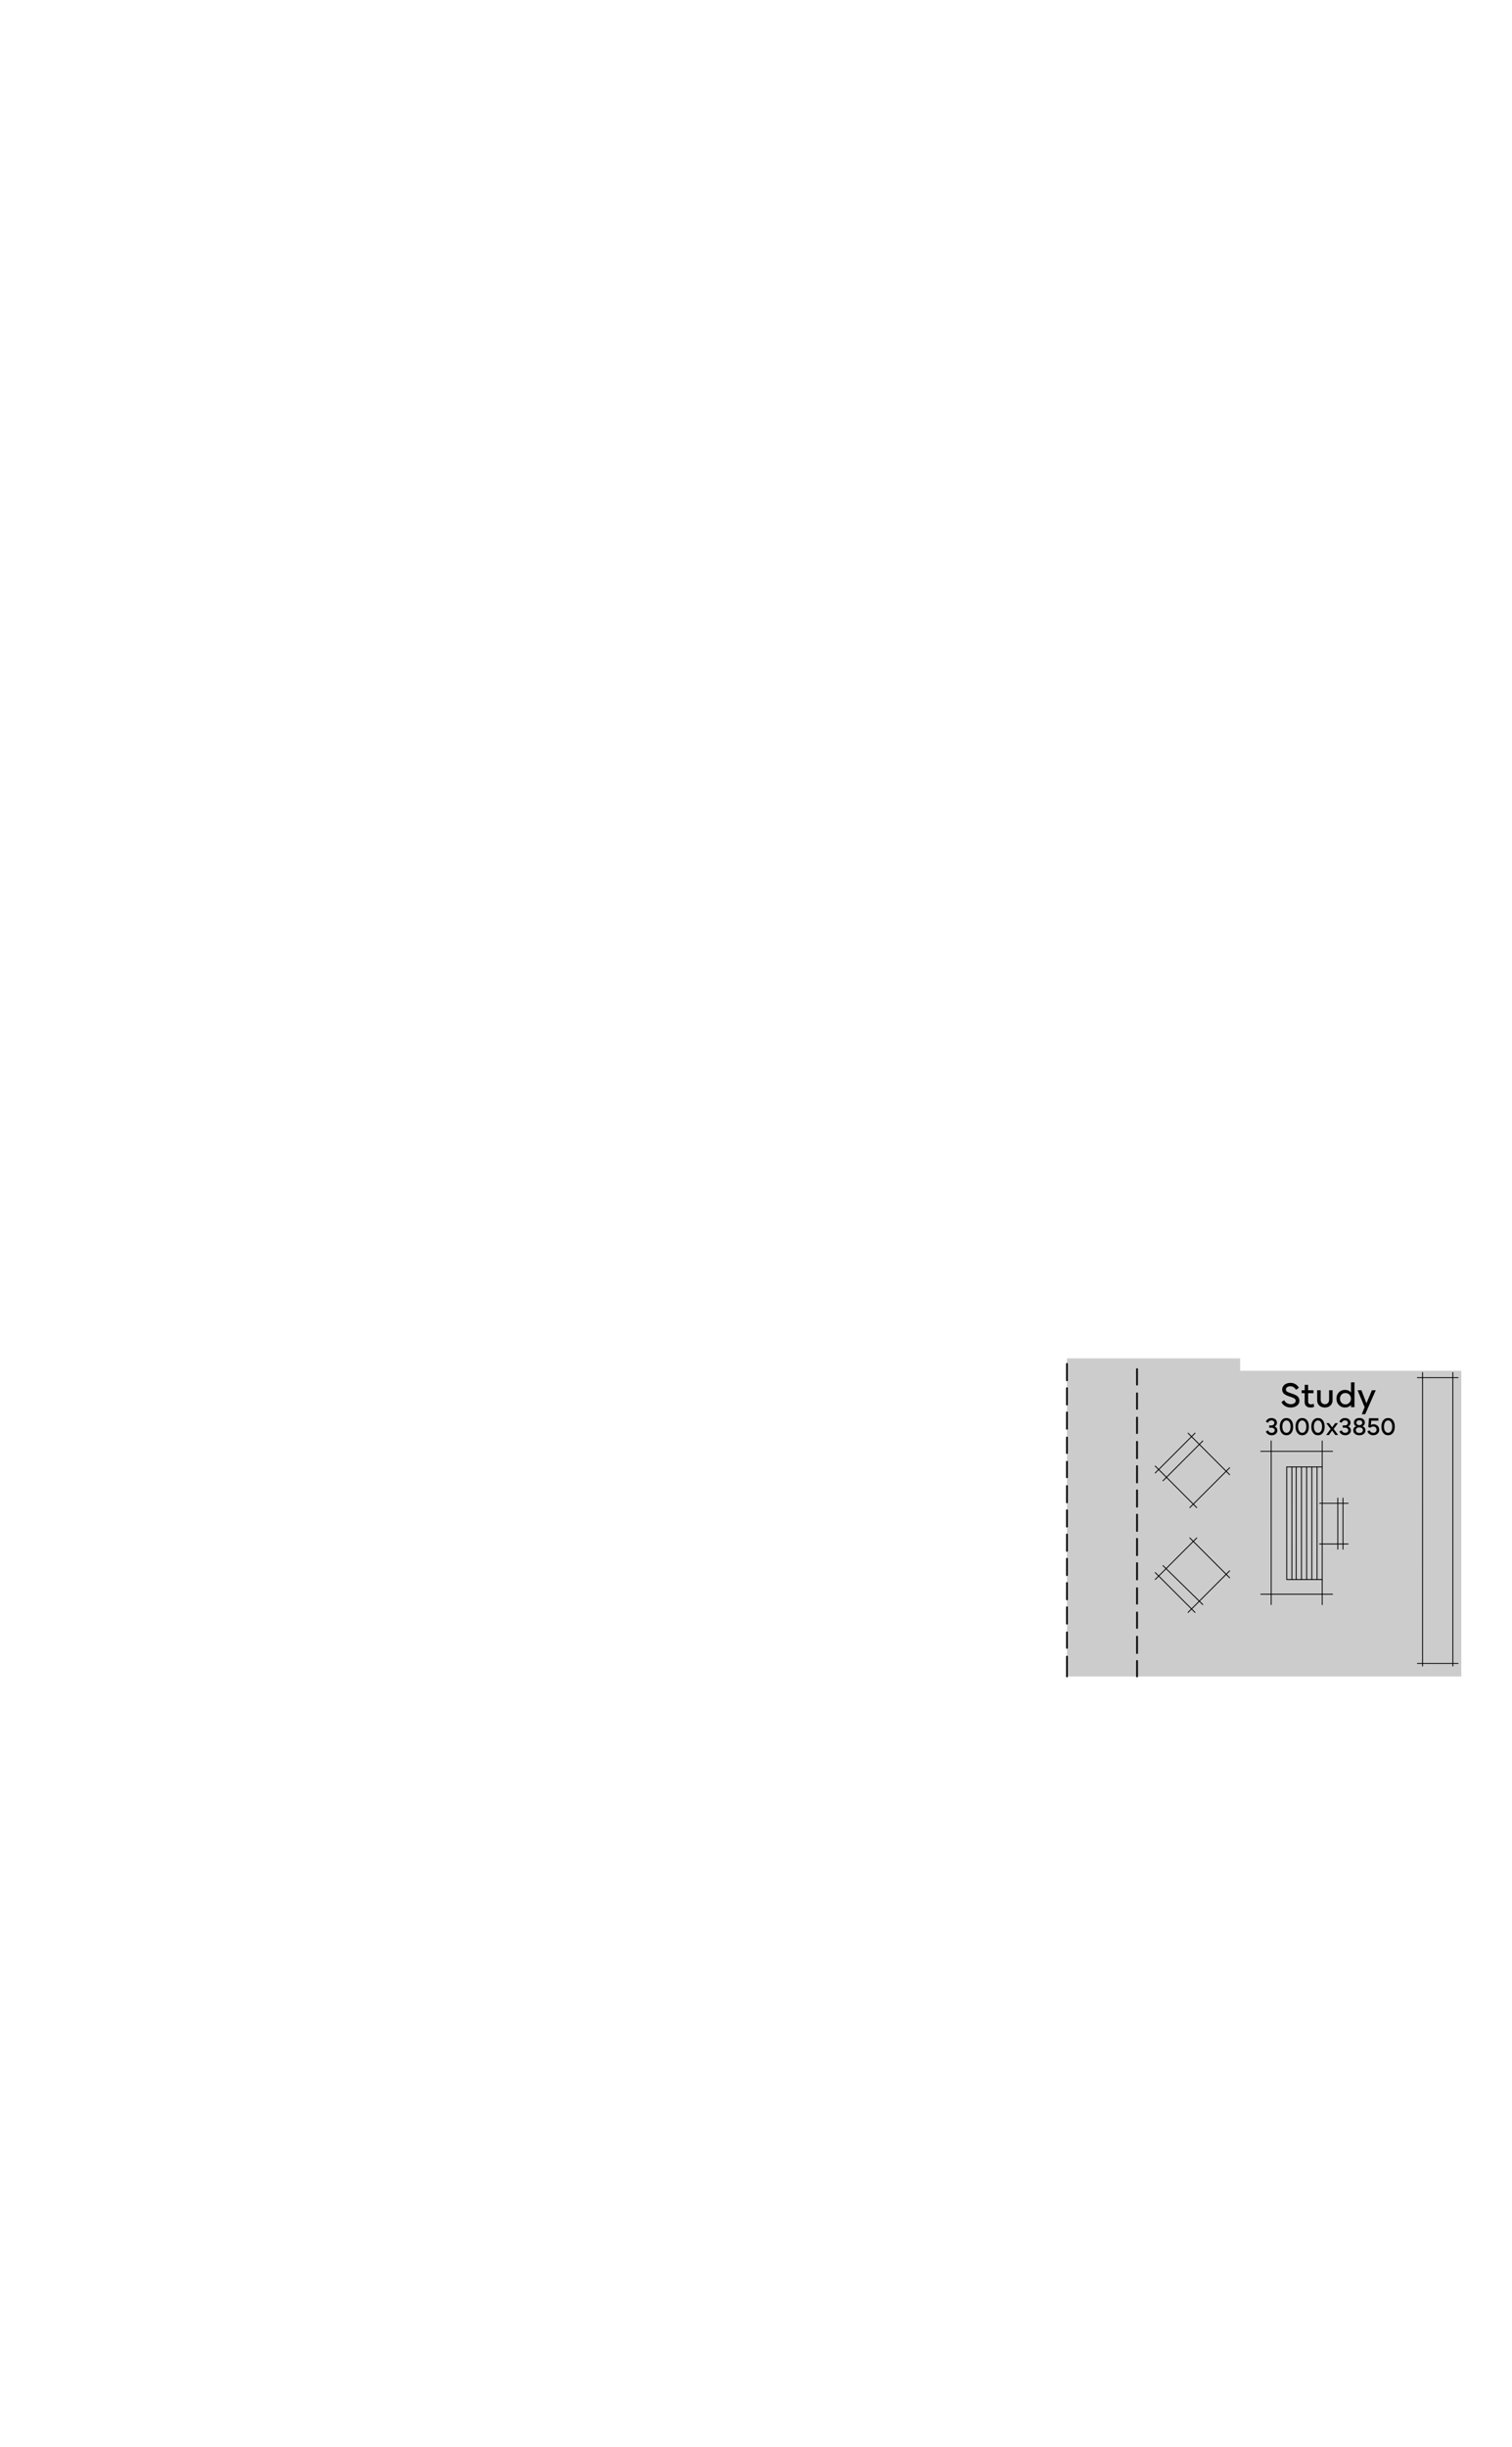 <?xml version="1.0" encoding="UTF-8"?>
<svg id="Layer_1" data-name="Layer 1" xmlns="http://www.w3.org/2000/svg" version="1.1" viewBox="0 0 419.352 678.097">
  <defs>
    <style>
      .cls-1 {
        stroke-width: .479px;
      }

      .cls-1, .cls-2 {
        fill: none;
        stroke: #000;
        stroke-linecap: round;
        stroke-linejoin: round;
      }

      .cls-2 {
        stroke-width: .239px;
      }

      .cls-3 {
        fill: #000;
      }

      .cls-3, .cls-4 {
        stroke-width: 0px;
      }

      .cls-4 {
        fill: #ccc;
      }
    </style>
  </defs>
  <g id="opt9">
    <rect class="cls-4" x="295.913" y="376.467" width="48.041" height="7.285"/>
    <rect class="cls-4" x="295.915" y="379.901" width="109.374" height="84.724"/>
    <line class="cls-1" x1="295.913" y1="377.993" x2="295.914" y2="382.553"/>
    <line class="cls-1" x1="295.914" y1="384.713" x2="295.914" y2="389.273"/>
    <line class="cls-1" x1="295.914" y1="391.433" x2="295.914" y2="395.993"/>
    <line class="cls-1" x1="295.915" y1="398.393" x2="295.915" y2="402.713"/>
    <line class="cls-1" x1="295.915" y1="405.113" x2="295.915" y2="409.433"/>
    <line class="cls-1" x1="295.916" y1="411.833" x2="295.916" y2="416.393"/>
    <line class="cls-1" x1="295.916" y1="418.553" x2="295.916" y2="423.113"/>
    <line class="cls-1" x1="295.917" y1="425.273" x2="295.917" y2="429.833"/>
    <line class="cls-1" x1="295.917" y1="431.993" x2="295.917" y2="436.553"/>
    <line class="cls-1" x1="295.918" y1="438.713" x2="295.918" y2="443.273"/>
    <line class="cls-1" x1="295.918" y1="445.433" x2="295.918" y2="449.993"/>
    <line class="cls-1" x1="295.918" y1="452.393" x2="295.919" y2="456.713"/>
    <line class="cls-1" x1="295.919" y1="459.113" x2="295.919" y2="464.633"/>
    <line class="cls-2" x1="322.555" y1="410.391" x2="333.595" y2="399.35"/>
    <line class="cls-2" x1="320.395" y1="408.231" x2="331.435" y2="397.191"/>
    <line class="cls-2" x1="320.395" y1="406.311" x2="331.916" y2="417.831"/>
    <line class="cls-2" x1="329.515" y1="397.191" x2="341.035" y2="408.71"/>
    <line class="cls-2" x1="329.996" y1="417.831" x2="341.035" y2="406.79"/>
    <line class="cls-2" x1="394.553" y1="380.386" x2="394.559" y2="461.746"/>
    <line class="cls-2" x1="402.959" y1="461.745" x2="402.953" y2="380.385"/>
    <line class="cls-2" x1="404.393" y1="381.825" x2="393.113" y2="381.826"/>
    <line class="cls-2" x1="404.399" y1="461.025" x2="393.119" y2="461.026"/>
    <line class="cls-2" x1="352.558" y1="444.709" x2="352.555" y2="399.349"/>
    <line class="cls-2" x1="356.875" y1="406.549" x2="366.715" y2="406.548"/>
    <line class="cls-2" x1="356.877" y1="437.749" x2="366.717" y2="437.748"/>
    <line class="cls-2" x1="371.037" y1="429.348" x2="371.036" y2="415.188"/>
    <line class="cls-2" x1="372.477" y1="429.348" x2="372.476" y2="415.188"/>
    <line class="cls-2" x1="365.997" y1="427.908" x2="373.917" y2="427.908"/>
    <line class="cls-2" x1="365.996" y1="416.628" x2="373.916" y2="416.628"/>
    <line class="cls-2" x1="365.277" y1="437.748" x2="365.275" y2="406.548"/>
    <line class="cls-2" x1="363.837" y1="437.748" x2="363.835" y2="406.548"/>
    <line class="cls-2" x1="362.397" y1="437.748" x2="362.395" y2="406.548"/>
    <line class="cls-2" x1="366.718" y1="444.708" x2="366.715" y2="399.348"/>
    <line class="cls-2" x1="360.957" y1="437.748" x2="360.955" y2="406.548"/>
    <line class="cls-2" x1="359.517" y1="437.749" x2="359.515" y2="406.549"/>
    <line class="cls-2" x1="358.317" y1="437.749" x2="358.315" y2="406.549"/>
    <line class="cls-2" x1="356.877" y1="437.749" x2="356.875" y2="406.549"/>
    <line class="cls-2" x1="349.678" y1="441.829" x2="369.598" y2="441.828"/>
    <line class="cls-2" x1="349.675" y1="402.229" x2="369.595" y2="402.228"/>
    <line class="cls-2" x1="322.557" y1="433.911" x2="333.598" y2="444.71"/>
    <line class="cls-2" x1="320.397" y1="435.831" x2="331.438" y2="446.871"/>
    <line class="cls-2" x1="320.397" y1="437.751" x2="331.917" y2="426.23"/>
    <line class="cls-2" x1="329.518" y1="446.871" x2="341.037" y2="435.35"/>
    <line class="cls-2" x1="329.997" y1="426.231" x2="341.037" y2="437.27"/>
    <line class="cls-1" x1="315.353" y1="379.432" x2="315.354" y2="383.752"/>
    <line class="cls-1" x1="315.354" y1="386.152" x2="315.354" y2="390.472"/>
    <line class="cls-1" x1="315.354" y1="392.872" x2="315.355" y2="397.192"/>
    <line class="cls-1" x1="315.355" y1="399.592" x2="315.355" y2="404.152"/>
    <line class="cls-1" x1="315.355" y1="406.312" x2="315.356" y2="410.872"/>
    <line class="cls-1" x1="315.356" y1="413.032" x2="315.356" y2="417.592"/>
    <line class="cls-1" x1="315.356" y1="419.752" x2="315.356" y2="424.312"/>
    <line class="cls-1" x1="315.357" y1="426.472" x2="315.357" y2="431.032"/>
    <line class="cls-1" x1="315.357" y1="433.192" x2="315.357" y2="437.752"/>
    <line class="cls-1" x1="315.358" y1="440.152" x2="315.358" y2="444.472"/>
    <line class="cls-1" x1="315.358" y1="446.872" x2="315.358" y2="451.192"/>
    <line class="cls-1" x1="315.359" y1="453.592" x2="315.359" y2="458.152"/>
    <line class="cls-1" x1="315.359" y1="460.312" x2="315.359" y2="464.632"/>
    <g>
      <path class="cls-3" d="M356.169,388.051c.333.684.963,1.113,1.827,1.113.391,0,.718-.088.977-.26.259-.17.386-.4.385-.688,0-.26-.117-.469-.347-.625-.229-.152-.615-.318-1.157-.488-.288-.093-.532-.181-.723-.254-.195-.073-.396-.171-.605-.288-.21-.112-.376-.234-.498-.366-.239-.254-.42-.635-.415-1.089.015-1.211,1.143-1.846,2.256-1.846.571-.001,1.06.126,1.465.386.405.258.708.586.913.98l-.796.557c-.156-.287-.371-.521-.64-.713-.273-.186-.586-.277-.942-.277-.337,0-.625.083-.864.244s-.361.386-.361.664c0,.562.498.728,1.357,1.02.054.02.073.029.122.039.63.215,1.069.391,1.313.523.474.258.771.596.884,1.006.044.156.068.326.068.518.001.605-.307,1.117-.761,1.416-.454.297-1.025.463-1.611.463-.625.001-1.167-.141-1.621-.419-.459-.278-.791-.64-.991-1.084l.766-.532Z"/>
      <path class="cls-3" d="M361.848,386.121h-.835v-.82h.85v-1.504h.942v1.504h1.489v.82h-1.479l.001,2.344c0,.488.278.747.767.747.254,0,.508-.054.762-.161l.127.83c-.264.137-.605.205-1.025.205-.493,0-.884-.132-1.167-.4-.288-.264-.43-.63-.43-1.104l-.001-2.461Z"/>
      <path class="cls-3" d="M365.315,385.301h.972v2.646c.001.693.455,1.23,1.168,1.23.723,0,1.172-.528,1.171-1.231v-2.646h.962v2.783c-.009,1.245-.922,2.002-2.133,2.003-1.191,0-2.139-.729-2.14-1.973v-2.812Z"/>
      <path class="cls-3" d="M371.34,385.876c.444-.45,1.006-.675,1.68-.675.728,0,1.284.244,1.67.738v-2.828h.967l.001,6.875h-.967v-.639c-.386.492-.942.736-1.67.736-.669,0-1.23-.234-1.68-.697-.449-.464-.674-1.05-.675-1.768,0-.713.225-1.294.674-1.743ZM372.053,386.516c-.278.297-.42.664-.42,1.104,0,.444.143.82.421,1.127.278.312.64.469,1.084.469s.811-.156,1.108-.469c.293-.312.438-.688.438-1.127,0-.436-.146-.807-.439-1.104-.293-.299-.664-.445-1.108-.445s-.806.146-1.084.445Z"/>
      <path class="cls-3" d="M376.521,385.299h1.064l1.393,3.623,1.518-3.623h1.064l-2.919,6.641h-.947l.781-1.953-1.954-4.688Z"/>
    </g>
    <g>
      <path class="cls-3" d="M351.68,396.405c.178.435.557.7,1.018.7.243,0,.445-.064.605-.198.16-.13.239-.294.239-.495-.001-.219-.09-.396-.264-.533-.175-.137-.404-.205-.684-.205h-.578v-.625l.578-.001c.235,0,.438-.062.598-.188.16-.123.239-.304.239-.539,0-.195-.075-.353-.226-.476-.15-.12-.346-.181-.581-.181-.222,0-.417.064-.585.195-.167.133-.29.29-.365.471l-.598-.32c.126-.312.328-.558.604-.738.273-.182.585-.271.93-.271.458,0,.831.123,1.121.366s.435.558.435.943c0,.232-.062.44-.182.626-.119.188-.283.32-.485.399.235.079.424.219.563.413.141.199.213.424.214.674,0,.393-.147.715-.441.971-.297.256-.67.387-1.125.387-.379,0-.711-.092-.998-.277-.29-.184-.502-.44-.635-.766l.602-.331Z"/>
      <path class="cls-3" d="M356.799,397.778c-.564,0-1.016-.215-1.35-.649-.336-.43-.504-1.012-.504-1.739s.167-1.306.503-1.739c.334-.435.785-.65,1.35-.65s1.016.215,1.35.649c.332.435.5,1.012.5,1.739,0,.729-.167,1.31-.499,1.74-.334.434-.785.649-1.35.649ZM355.974,394.142c-.208.312-.311.726-.311,1.248s.104.94.312,1.247c.209.308.482.461.824.461s.615-.153.824-.465c.205-.307.306-.721.306-1.244,0-.522-.102-.936-.311-1.247s-.482-.465-.82-.465c-.342,0-.615.153-.824.465Z"/>
      <path class="cls-3" d="M361.171,397.777c-.563,0-1.015-.215-1.351-.648-.334-.432-.503-1.012-.503-1.74s.168-1.306.502-1.74c.336-.434.787-.648,1.351-.648s1.015.215,1.351.648c.331.434.498,1.012.498,1.74,0,.728-.166,1.309-.497,1.74-.336.434-.787.648-1.351.648ZM360.347,394.141c-.209.312-.312.725-.312,1.248s.104.939.312,1.248c.208.307.481.461.823.461s.615-.154.823-.465c.205-.308.308-.721.308-1.244s-.104-.937-.312-1.248c-.208-.311-.481-.465-.82-.465-.342,0-.615.154-.823.465Z"/>
      <path class="cls-3" d="M365.543,397.777c-.564,0-1.016-.215-1.35-.649-.336-.431-.504-1.012-.504-1.739,0-.729.167-1.307.503-1.74.334-.434.785-.649,1.35-.649.564-.001,1.016.215,1.35.649.332.434.5,1.012.5,1.739s-.167,1.31-.499,1.739c-.334.435-.785.65-1.35.65ZM364.718,394.141c-.208.311-.311.725-.311,1.248,0,.522.104.939.312,1.247.209.308.482.462.824.462s.615-.154.824-.466c.205-.308.306-.722.306-1.244s-.102-.937-.311-1.247c-.209-.312-.482-.465-.82-.465-.342,0-.615.154-.824.465Z"/>
      <path class="cls-3" d="M367.813,397.709l1.235-1.676-1.209-1.605h.779l.851,1.154.851-1.155h.779l-1.209,1.606,1.237,1.675h-.779l-.878-1.227-.878,1.228h-.779Z"/>
      <path class="cls-3" d="M372.078,396.402c.178.434.557.701,1.018.7.243,0,.445-.065.605-.198.16-.13.239-.294.239-.496-.001-.219-.09-.396-.264-.533-.175-.137-.404-.205-.684-.205l-.578.001v-.626h.578c.235,0,.438-.062.598-.188.16-.123.239-.305.239-.541,0-.194-.075-.352-.226-.475-.15-.119-.346-.182-.581-.182-.222.001-.417.066-.585.195-.167.134-.29.291-.365.473l-.598-.322c.126-.311.328-.557.604-.738.273-.181.585-.27.93-.27.458,0,.831.123,1.121.365s.435.557.435.943c0,.232-.062.441-.182.625-.119.188-.283.322-.485.4.235.078.424.219.563.414.141.197.213.424.214.673,0,.394-.147.714-.441.971-.297.257-.67.386-1.125.386-.379.001-.711-.092-.998-.275-.29-.186-.502-.441-.635-.766l.602-.332Z"/>
      <path class="cls-3" d="M375.796,397.397c-.312-.25-.465-.581-.465-.991-.001-.536.262-.916.792-1.138-.41-.202-.615-.537-.615-1.002,0-.387.137-.693.413-.926.273-.232.64-.35,1.094-.35.462,0,.831.116,1.107.349.277.232.414.54.414.927,0,.44-.209.81-.643,1.004.543.223.813.599.814,1.135,0,.414-.153.746-.465.995s-.718.376-1.228.376c-.502,0-.908-.126-1.22-.379ZM376.312,395.804c-.175.137-.264.321-.263.554,0,.229.089.417.267.564.178.146.41.221.7.221.298,0,.533-.074.715-.222.178-.147.267-.335.267-.563-.001-.232-.09-.418-.264-.555-.178-.137-.418-.205-.719-.205-.293,0-.529.068-.703.206ZM377.015,394.98c.496,0,.814-.271.814-.684,0-.194-.076-.355-.223-.481-.15-.127-.349-.188-.592-.188-.238,0-.43.062-.577.188s-.222.287-.222.482c0,.413.311.683.799.683Z"/>
      <path class="cls-3" d="M379.873,397.494c-.283-.184-.495-.443-.629-.778l.599-.332c.175.44.558.718,1.025.718.271,0,.492-.082.663-.242.171-.161.256-.366.256-.609-.001-.252-.083-.465-.243-.635-.16-.172-.387-.257-.677-.257-.312,0-.591.112-.841.339l-.543-.223.219-2.409,2.594-.001v.681h-1.979l-.113,1.196c.195-.144.434-.215.718-.215.468,0,.854.14,1.151.416.298.281.448.65.449,1.107,0,.451-.157.817-.476,1.102-.317.283-.717.424-1.192.424-.369,0-.697-.093-.981-.281Z"/>
      <path class="cls-3" d="M384.991,397.775c-.564,0-1.016-.216-1.35-.649-.336-.431-.504-1.012-.504-1.739s.167-1.306.503-1.74c.334-.435.785-.649,1.35-.649s1.016.215,1.35.649c.332.435.5,1.011.5,1.739s-.167,1.31-.499,1.74c-.334.434-.785.649-1.35.649ZM384.165,394.138c-.208.312-.311.725-.311,1.247,0,.523.104.94.312,1.248.209.308.482.461.824.461s.615-.153.824-.465c.205-.307.306-.721.306-1.244,0-.522-.102-.936-.311-1.247s-.482-.465-.82-.465c-.342,0-.615.153-.824.465Z"/>
    </g>
  </g>
</svg>